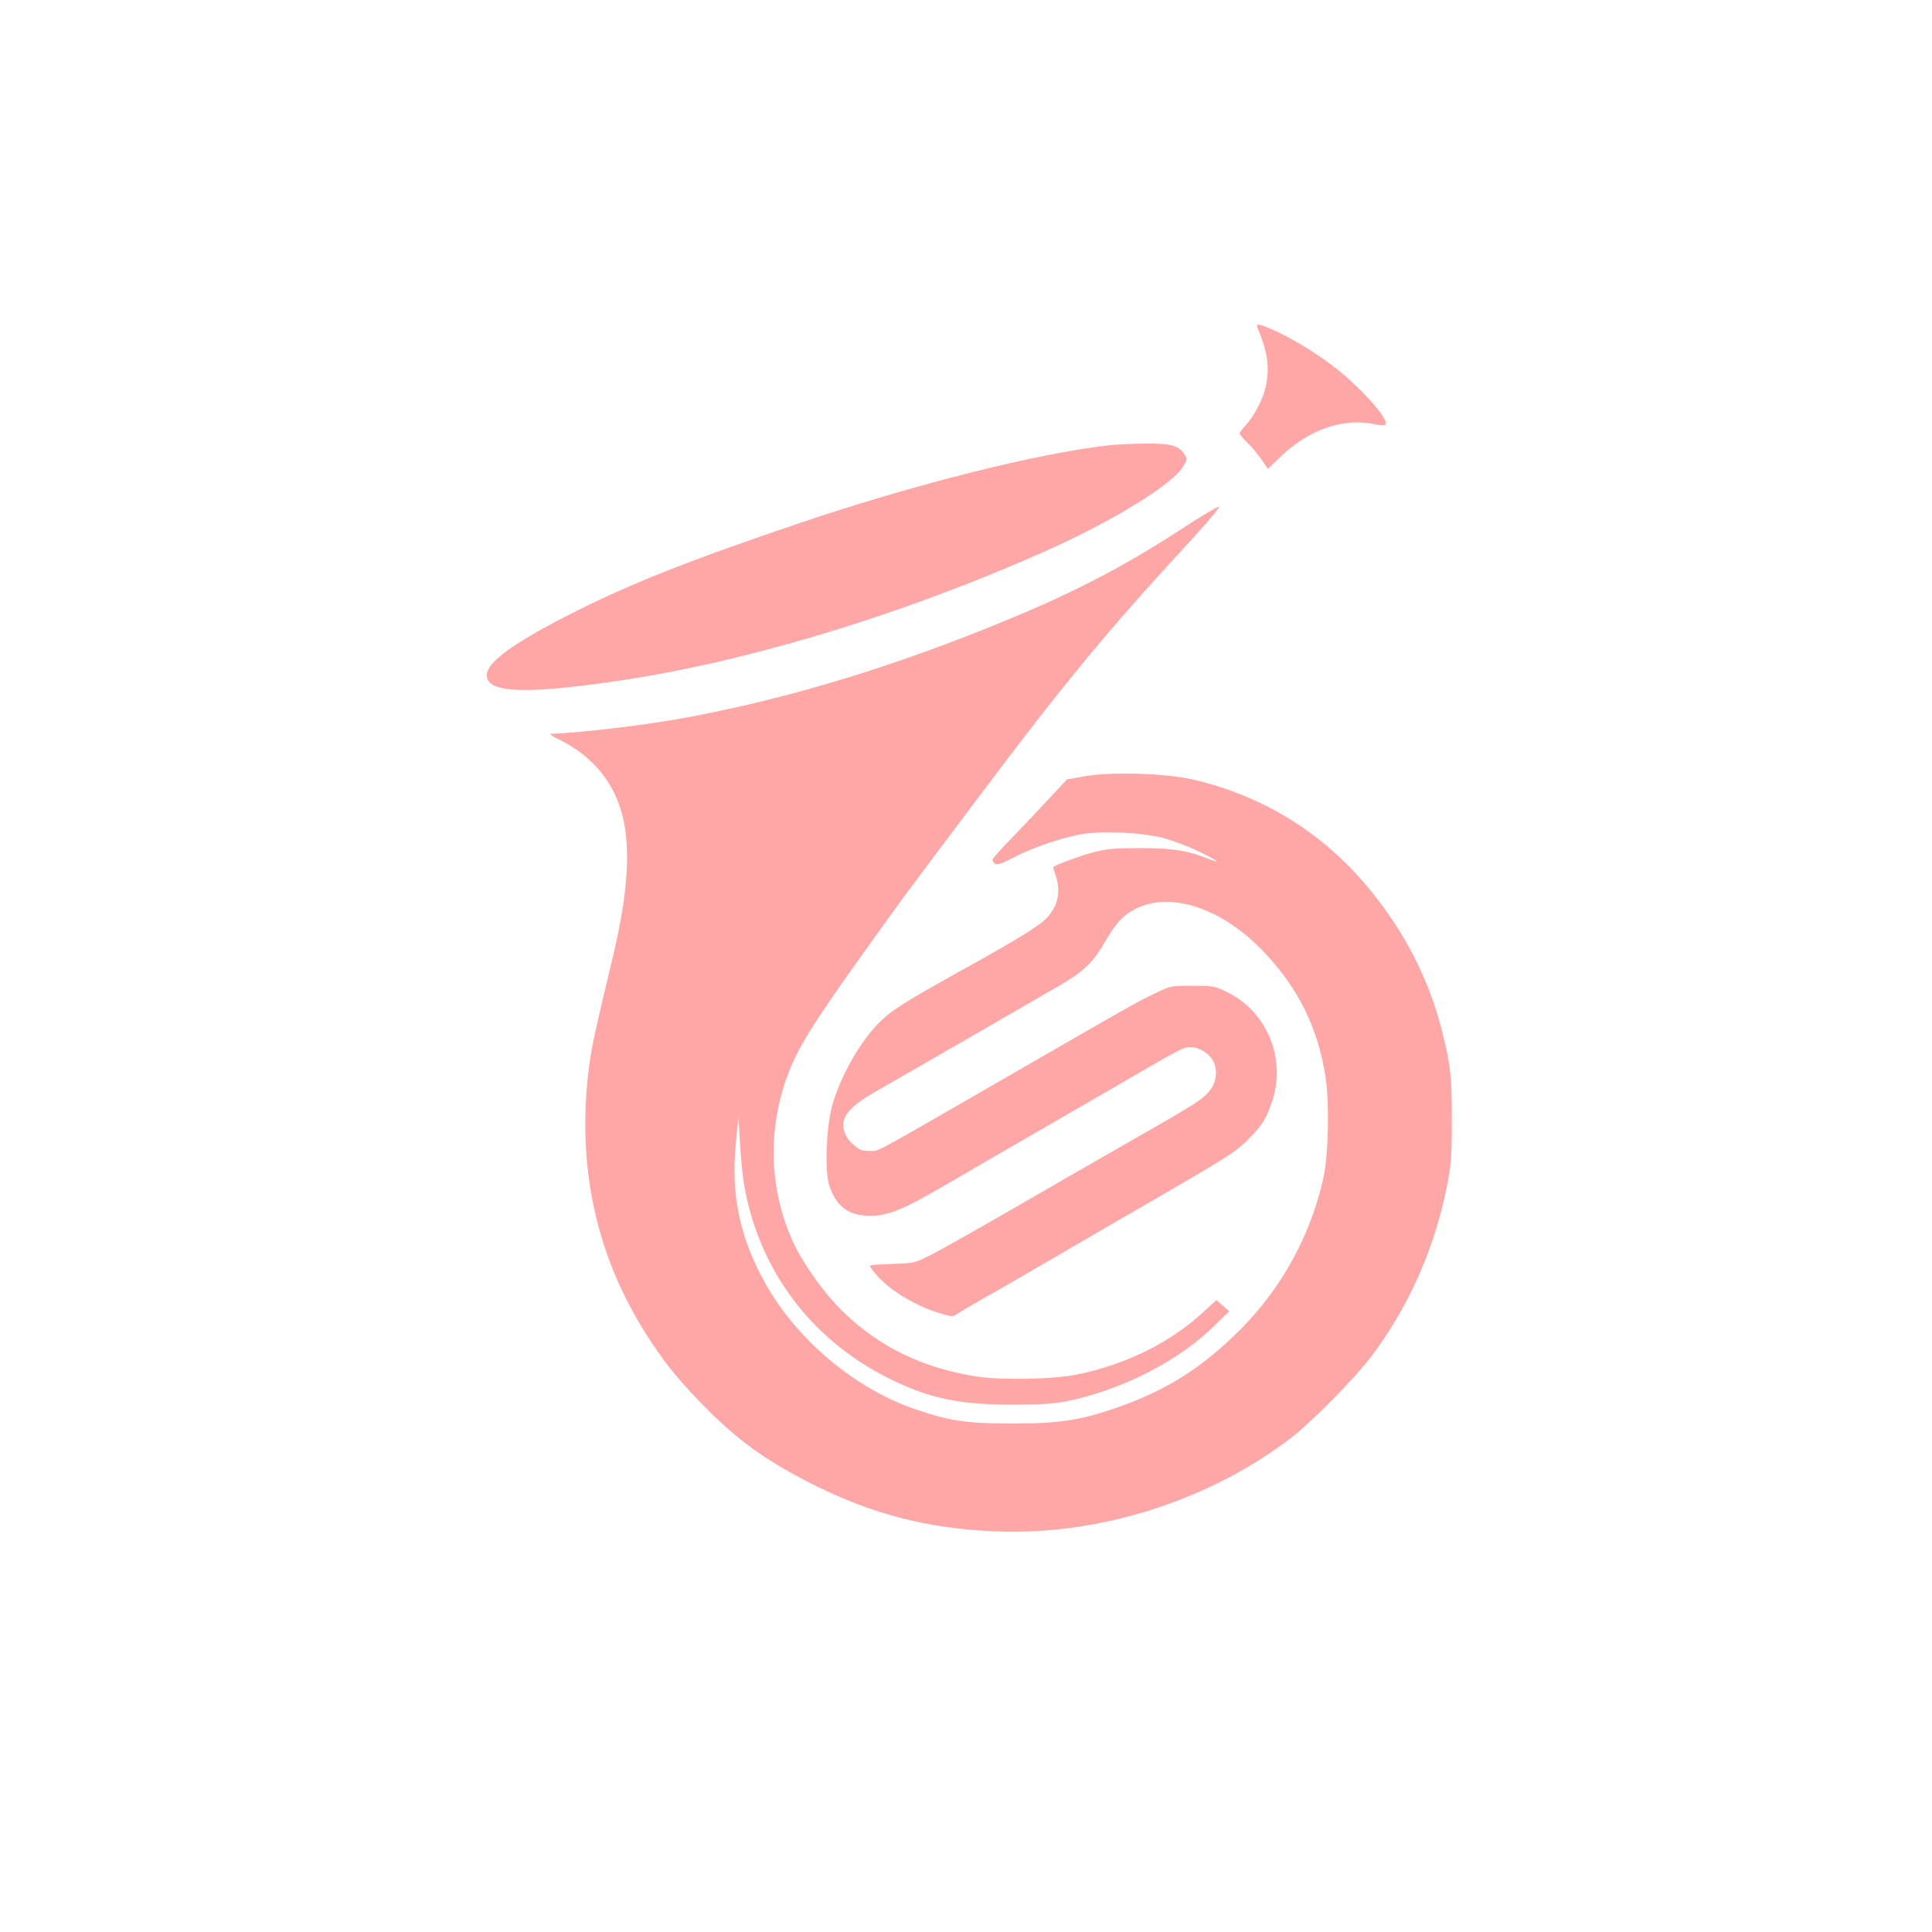 <?xml version="1.0" standalone="no"?>
<!DOCTYPE svg PUBLIC "-//W3C//DTD SVG 20010904//EN"
 "http://www.w3.org/TR/2001/REC-SVG-20010904/DTD/svg10.dtd">
<svg version="1.0" xmlns="http://www.w3.org/2000/svg"
 width="1024pt" height="1024pt" viewBox="0 0 1024 1024"
 preserveAspectRatio="xMidYMid meet">

<g transform="translate(0,1024) scale(0.1,-0.1)"
fill="#ffa6a6" stroke="none">
<path d="M6665 8503 c56 -134 67 -221 41 -323 -18 -69 -61 -148 -107 -198 -16
-17 -29 -35 -29 -39 0 -5 18 -27 40 -48 23 -22 57 -63 76 -90 l34 -50 70 67
c150 144 338 207 505 168 22 -5 44 -5 48 -1 25 25 -138 206 -284 316 -98 74
-234 155 -326 193 -63 27 -78 28 -68 5z"/>
<path d="M5870 7879 c-381 -44 -1026 -207 -1625 -409 -620 -210 -923 -331
-1248 -498 -281 -144 -417 -245 -417 -310 0 -92 184 -103 651 -37 701 97 1560
357 2339 707 347 157 655 349 704 440 19 34 19 37 2 63 -29 44 -71 55 -208 54
-68 -1 -157 -5 -198 -10z"/>
<path d="M6279 7447 c-309 -202 -568 -338 -927 -487 -593 -246 -1148 -416
-1687 -518 -224 -43 -547 -82 -750 -92 -5 0 20 -16 57 -34 124 -62 221 -156
279 -270 99 -193 97 -466 -6 -891 -84 -350 -107 -454 -121 -554 -73 -544 37
-1038 329 -1476 87 -131 166 -225 297 -356 163 -163 301 -263 522 -378 333
-173 643 -255 1018 -268 537 -19 1107 160 1541 487 115 86 349 323 442 447
199 266 336 580 399 912 19 98 23 150 23 336 0 230 -6 288 -51 467 -66 266
-192 516 -373 740 -245 304 -561 504 -941 595 -143 34 -436 44 -580 19 l-95
-17 -90 -97 c-49 -53 -138 -147 -197 -208 -59 -60 -108 -115 -108 -121 0 -6 6
-15 13 -21 10 -8 35 0 99 33 109 57 269 110 377 126 110 16 300 6 411 -21 47
-12 131 -43 188 -70 108 -52 136 -73 52 -40 -110 43 -187 55 -360 55 -139 -1
-178 -4 -250 -24 -65 -17 -179 -59 -208 -76 -1 -1 5 -21 13 -45 28 -80 15
-153 -40 -218 -40 -46 -141 -109 -480 -297 -289 -161 -357 -205 -420 -270
-102 -104 -206 -291 -246 -442 -30 -112 -38 -342 -14 -415 35 -111 103 -162
215 -162 97 0 175 32 392 158 106 62 301 175 433 251 132 76 321 186 420 243
413 240 417 242 454 242 42 0 93 -28 117 -66 28 -42 24 -115 -9 -158 -41 -53
-64 -68 -432 -278 -187 -107 -479 -275 -650 -374 -170 -98 -350 -199 -399
-224 -88 -45 -90 -45 -207 -49 -66 -2 -119 -6 -119 -10 0 -4 16 -26 36 -49 71
-83 213 -168 347 -206 55 -16 58 -16 85 3 15 10 81 49 147 86 66 37 226 129
355 205 129 75 381 222 560 325 385 223 418 245 491 322 61 63 81 97 110 181
78 228 -23 478 -236 583 -67 33 -74 34 -185 34 -114 0 -116 0 -200 -41 -99
-47 -126 -63 -965 -547 -537 -309 -495 -287 -547 -287 -41 0 -54 5 -88 36 -42
38 -58 83 -46 129 10 41 64 90 156 143 134 76 885 510 985 568 127 74 176 120
239 228 65 110 103 150 175 184 188 87 457 -7 674 -238 179 -190 282 -398 322
-655 22 -136 16 -418 -10 -535 -68 -307 -221 -586 -440 -806 -204 -204 -394
-325 -662 -417 -187 -65 -300 -82 -548 -82 -241 0 -329 13 -512 75 -320 109
-628 367 -796 667 -137 244 -185 474 -156 754 l13 134 8 -140 c4 -77 14 -178
22 -225 78 -450 352 -817 762 -1023 216 -108 372 -142 659 -142 152 0 221 5
288 18 288 58 589 211 777 394 l85 83 -34 30 -34 29 -71 -65 c-176 -162 -410
-277 -671 -330 -125 -25 -397 -30 -528 -10 -287 45 -519 158 -710 345 -98 95
-210 252 -263 367 -135 295 -138 637 -8 938 61 142 159 291 561 846 25 36 182
245 347 465 531 709 743 967 1214 1478 84 91 148 168 143 171 -5 3 -87 -45
-182 -107z"/>
</g>
</svg>
